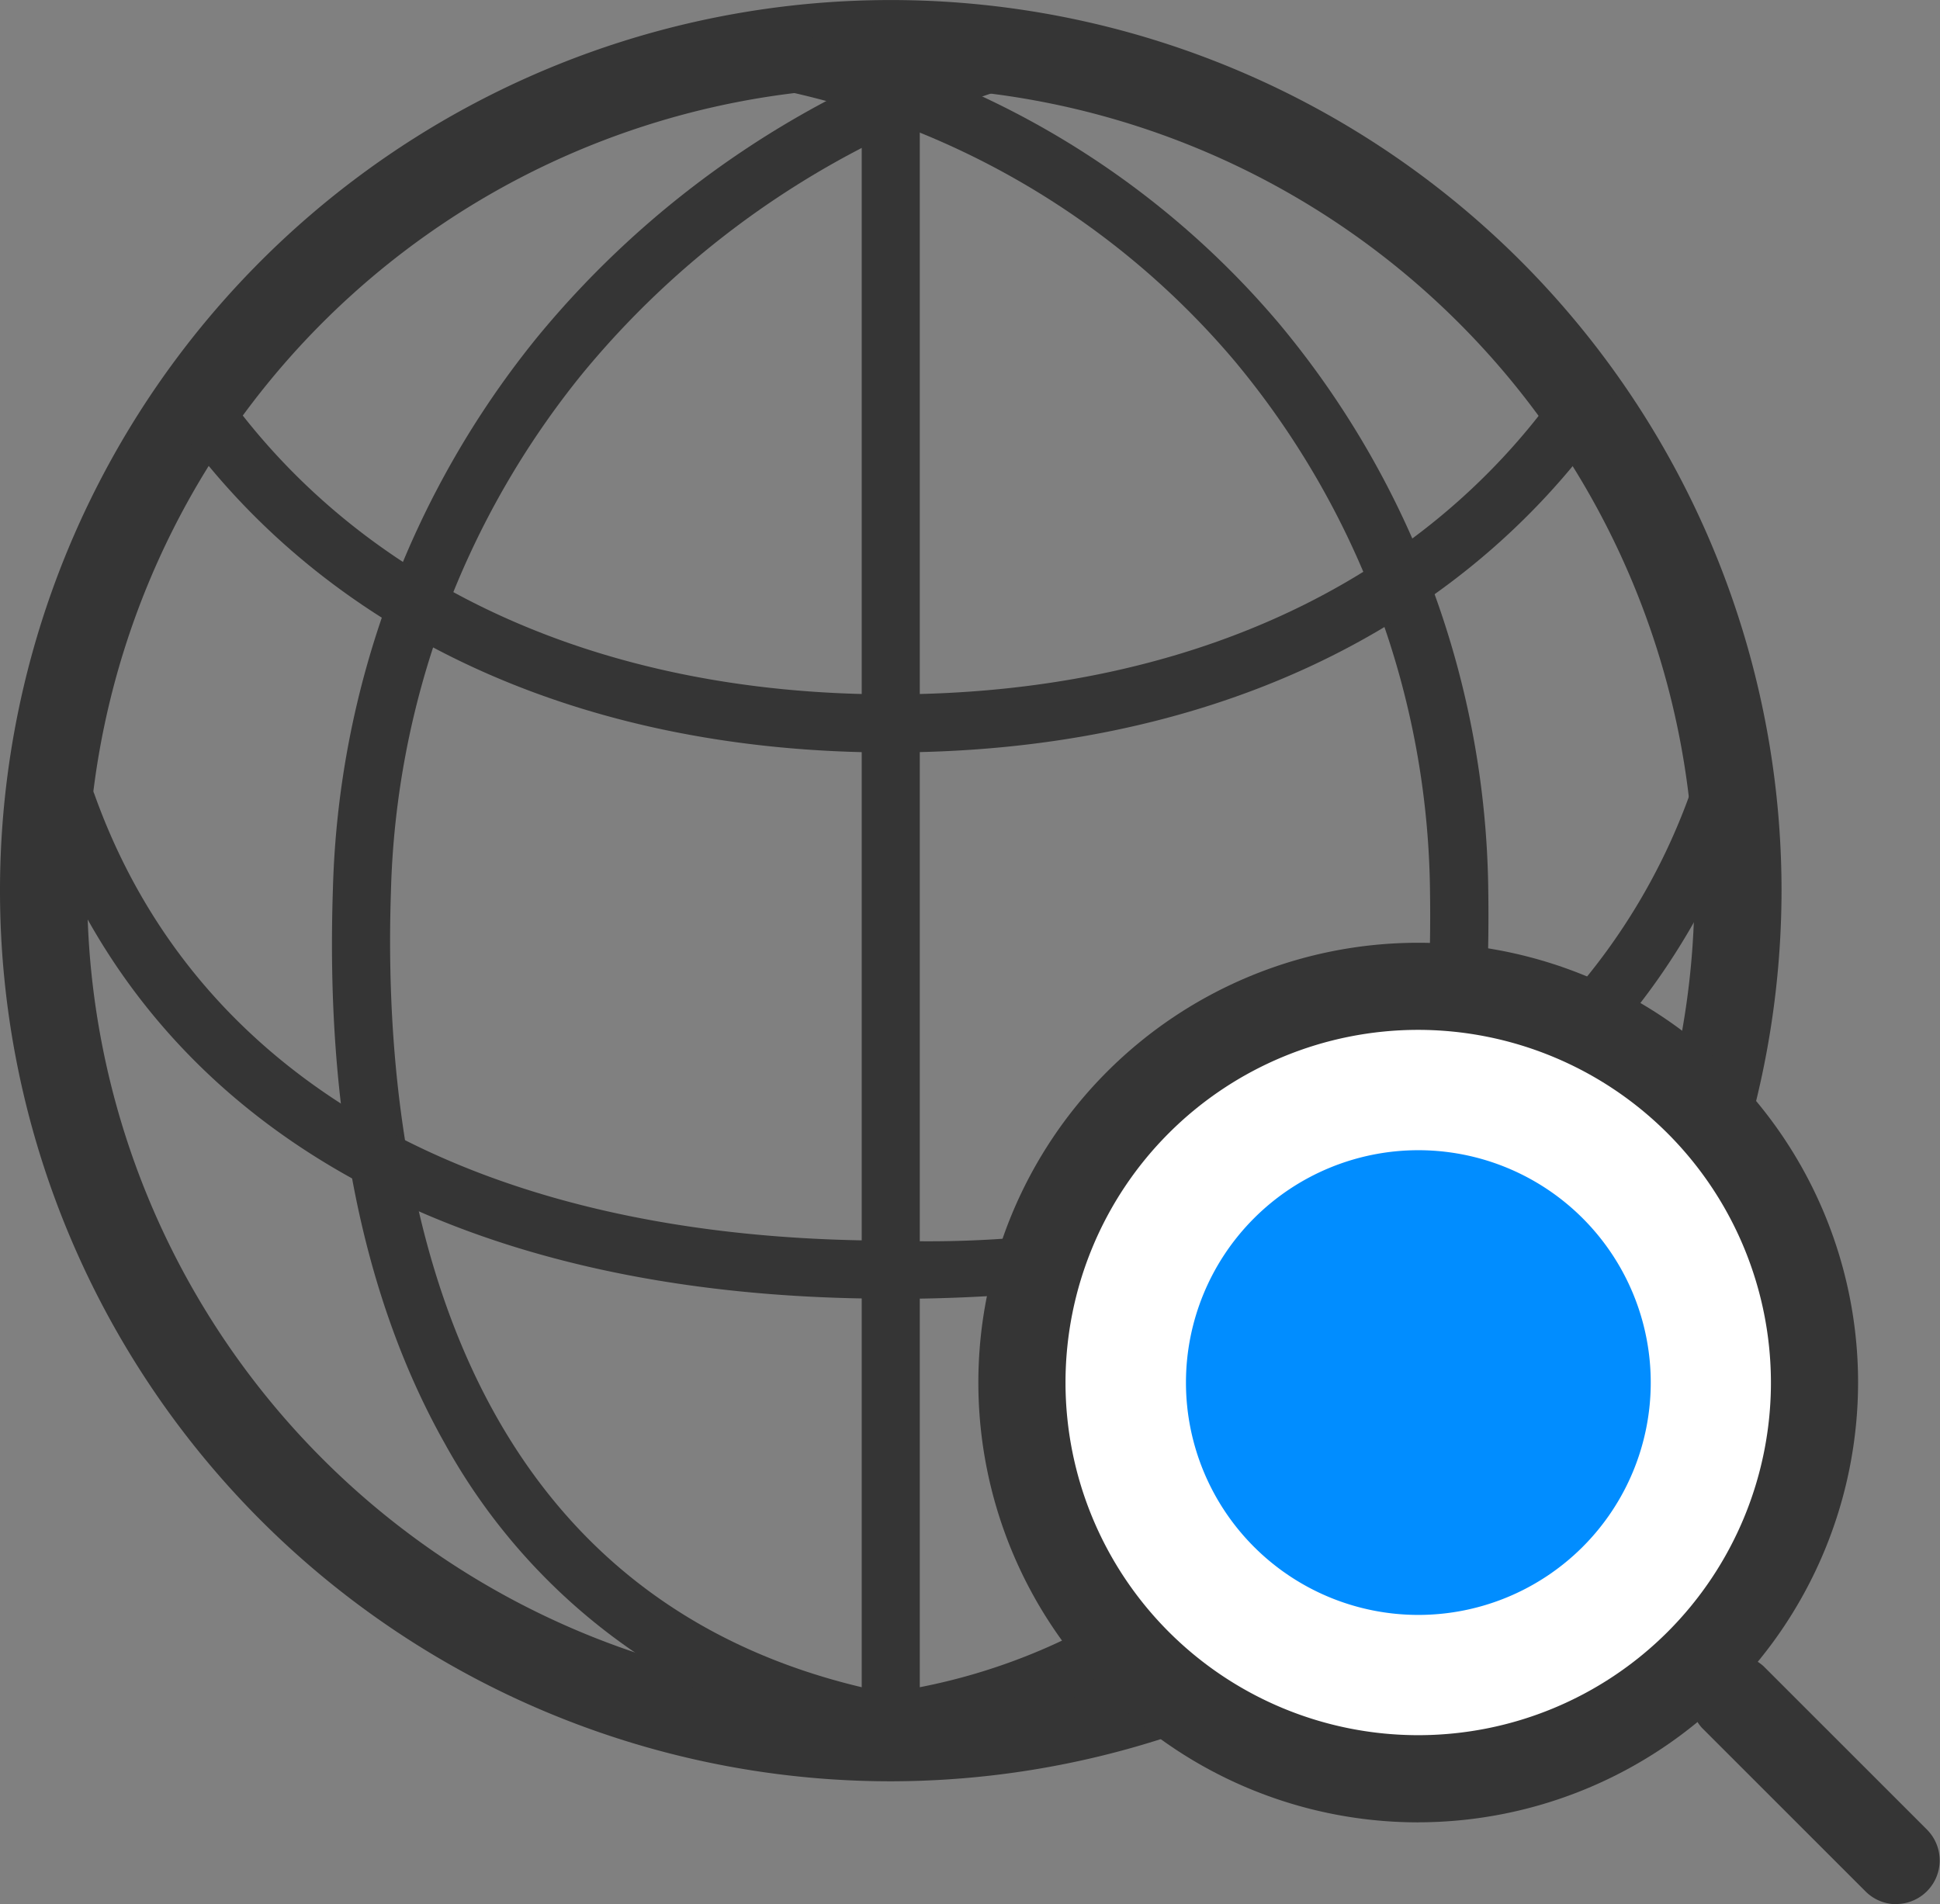 <svg xmlns="http://www.w3.org/2000/svg" xmlns:xlink="http://www.w3.org/1999/xlink" width="44.453" height="43.641" viewBox="0 0 44.453 43.641"><rect x="0" y="0" width="44.453" height="43.641" fill="#808080" stroke="none"/><defs><clipPath id="a"><rect width="44.453" height="43.641" fill="none"/></clipPath></defs><g clip-path="url(#a)"><path d="M20.411,40.823A20.411,20.411,0,1,1,40.822,20.411,20.434,20.434,0,0,1,20.411,40.823M20.411,2A18.414,18.414,0,1,0,38.826,20.411,18.435,18.435,0,0,0,20.411,2" fill="#353535"/><path d="M57.519,43.67a.671.671,0,0,1-.134-.014,13.94,13.94,0,0,1-9.8-7c-1.873-3.324-2.736-7.6-2.565-12.7A20.952,20.952,0,0,1,49.711,11.29,21.8,21.8,0,0,1,60.069,4.33.666.666,0,1,1,60.462,5.6a20.461,20.461,0,0,0-9.72,6.53A19.632,19.632,0,0,0,46.35,24.007c-.2,5.95,1,16.245,11.3,18.346a.666.666,0,0,1-.132,1.318" transform="translate(-37.392 -3.573)" fill="#353535"/><path d="M103.639,43.112a.666.666,0,0,1-.149-1.314,13.827,13.827,0,0,0,9.01-6.037c1.9-3.012,2.823-7.123,2.749-12.221a19.3,19.3,0,0,0-4.482-12.155A18.643,18.643,0,0,0,99.811,5.073a.666.666,0,1,1,.233-1.311,19.977,19.977,0,0,1,11.74,6.763,20.631,20.631,0,0,1,4.8,12.994c.161,10.994-4.142,17.58-12.79,19.575a.665.665,0,0,1-.15.017" transform="translate(-82.482 -3.118)" fill="#353535"/><path d="M39.4,59.44c-7.137,0-12.97-2.7-16.427-7.611a.666.666,0,0,1,1.089-.767c3.2,4.544,8.647,7.046,15.338,7.046s12.14-2.5,15.341-7.049a.666.666,0,1,1,1.088.766c-3.456,4.91-9.291,7.614-16.429,7.614" transform="translate(-18.988 -42.195)" fill="#353535"/><path d="M24.764,117.263c-9.993,0-16.913-3.932-19.486-11.072a.666.666,0,1,1,1.252-.451c2.368,6.572,8.844,10.192,18.234,10.192a24.74,24.74,0,0,0,11.321-2.3,14.351,14.351,0,0,0,6.977-7.9.666.666,0,1,1,1.244.475c-2.8,7.339-9.378,11.06-19.542,11.06" transform="translate(-4.353 -87.5)" fill="#353535"/><path d="M117.476,42.125a.666.666,0,0,1-.666-.666V2.634a.666.666,0,0,1,1.331,0V41.459a.666.666,0,0,1-.666.666" transform="translate(-97.065 -1.635)" fill="#353535"/><path d="M156.694,142.81a9.08,9.08,0,1,1-9.08-9.08,9.08,9.08,0,0,1,9.08,9.08" transform="translate(-115.116 -111.125)" fill="#fff"/><path d="M142.706,147.98A10.079,10.079,0,1,1,152.784,137.9a10.09,10.09,0,0,1-10.079,10.079m0-18.161a8.082,8.082,0,1,0,8.082,8.082,8.091,8.091,0,0,0-8.082-8.082" transform="translate(-110.208 -106.216)" fill="#353535"/><path d="M171.4,161.269a5.325,5.325,0,1,1-5.325-5.325,5.325,5.325,0,0,1,5.325,5.325" transform="translate(-133.575 -129.584)" fill="#018dff"/><path d="M233.712,229.907a1,1,0,0,1-.706-.292l-3.753-3.753a1,1,0,0,1,1.412-1.412l3.753,3.753a1,1,0,0,1-.706,1.7" transform="translate(-190.258 -186.267)" fill="#353535"/></g></svg>